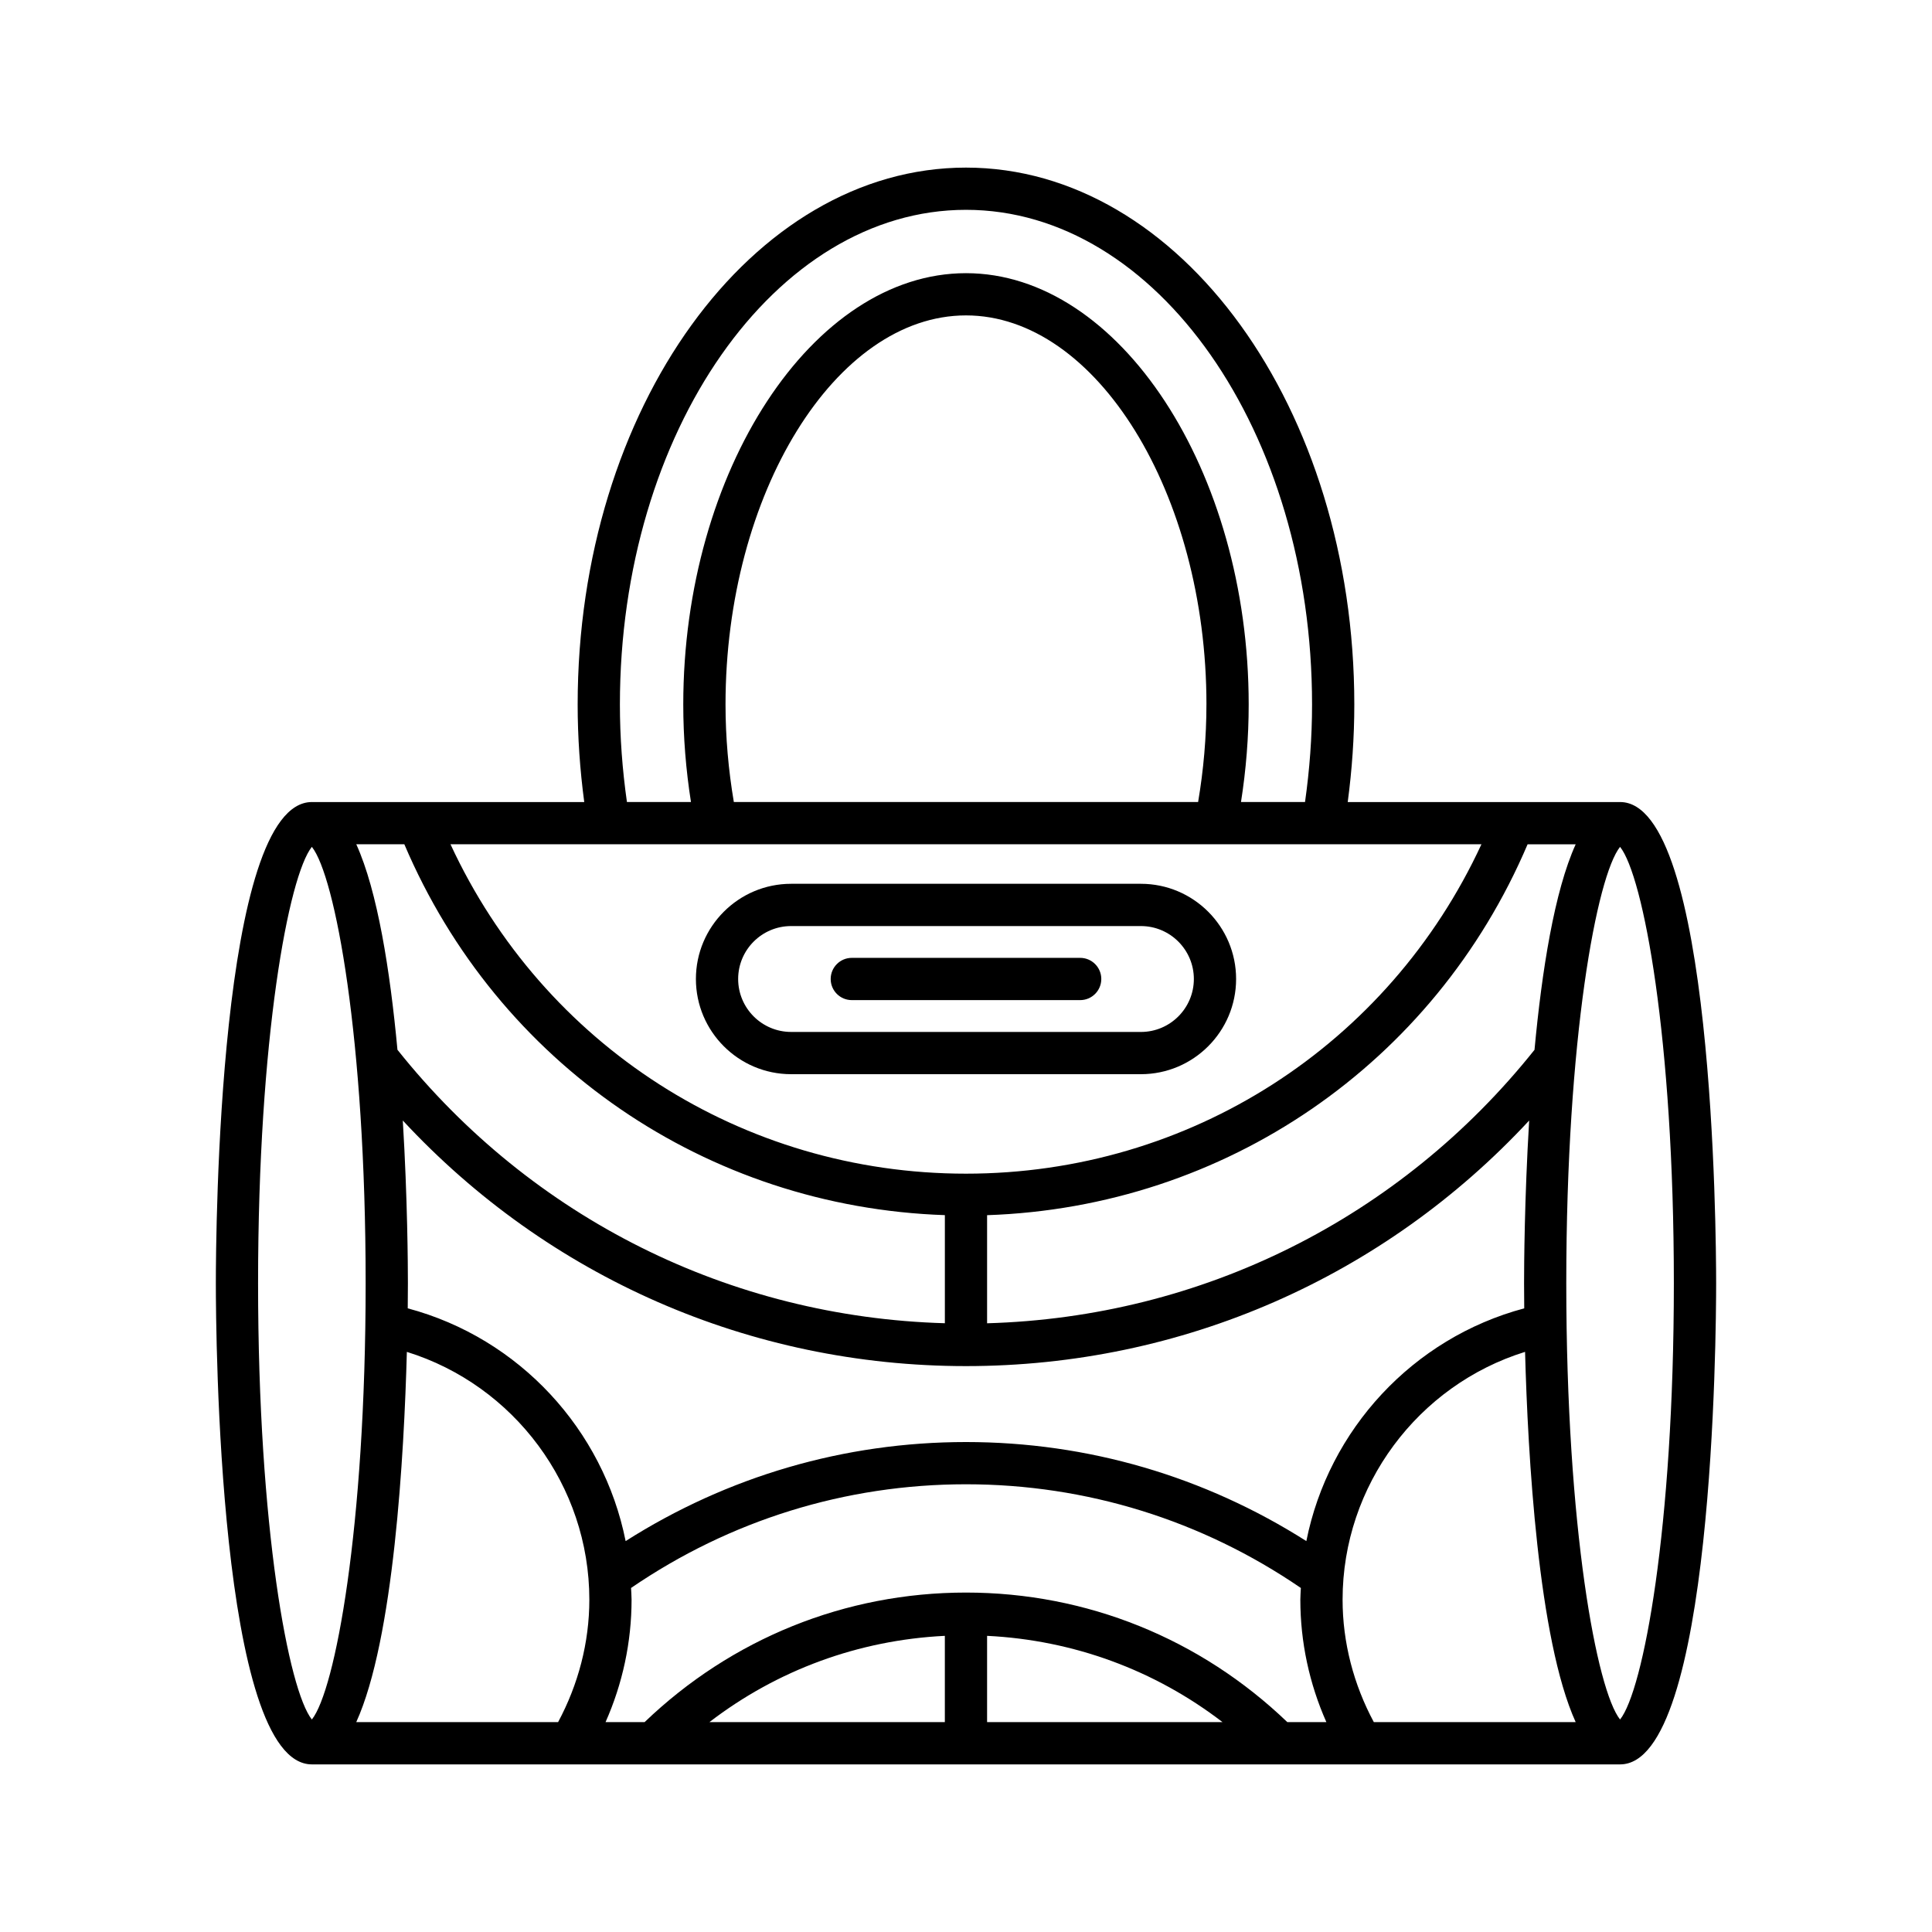<?xml version="1.0" encoding="UTF-8"?>
<!-- Uploaded to: ICON Repo, www.svgrepo.com, Generator: ICON Repo Mixer Tools -->
<svg fill="#000000" width="800px" height="800px" version="1.1" viewBox="144 144 512 512" xmlns="http://www.w3.org/2000/svg">
 <g>
  <path d="m573.34 356.55h-28.25-0.016-43.914c1.141-8.559 1.746-17.223 1.746-25.844 0-78.457-46.168-142.29-102.91-142.29-56.746-0.004-102.91 63.828-102.91 142.29 0 8.621 0.605 17.285 1.746 25.844h-43.91-0.016-28.254c-24.738 0-25.449 114.46-25.449 127.51s0.715 127.52 25.449 127.52h68.652c0.008 0 0.012 0.004 0.02 0.004s0.016-0.004 0.023-0.004h278c24.738 0 25.449-114.46 25.449-127.52-0.004-13.051-0.715-127.51-25.453-127.51zm-24.504 11.195h12.738c-5.644 12.438-8.965 33.531-10.914 54.469-35.645 44.691-88.176 70.848-145.07 72.469v-28.648c63.074-2.137 118.47-40.078 143.24-98.289zm-0.902 122.98c-29.57 7.894-51.855 32.172-57.738 61.68-26.977-17.137-57.938-26.25-90.199-26.25-32.258 0-63.223 9.109-90.199 26.25-5.883-29.516-28.168-53.789-57.742-61.684 0.035-3.062 0.043-5.375 0.043-6.664 0-4.672-0.098-22.355-1.352-43.113 38.527 41.523 91.988 65.086 149.25 65.086 57.254 0 110.72-23.562 149.25-65.082-1.25 20.758-1.352 38.438-1.352 43.109 0 1.289 0.008 3.602 0.043 6.668zm-147.94-291.12c50.574 0 91.715 58.809 91.715 131.09 0 8.625-0.652 17.293-1.863 25.844h-16.969c1.336-8.508 2.039-17.168 2.039-25.844 0-61.957-34.309-114.3-74.922-114.3s-74.922 52.344-74.922 114.3c0 8.676 0.703 17.336 2.039 25.844h-16.969c-1.215-8.551-1.863-17.219-1.863-25.844 0-72.289 41.141-131.09 91.715-131.09zm63.723 131.09c0 8.688-0.77 17.352-2.203 25.844h-123.04c-1.434-8.492-2.203-17.156-2.203-25.844 0-55.887 29.184-103.11 63.727-103.11 34.539 0 63.723 47.215 63.723 103.11zm72.883 37.039c-24.656 53.277-77.355 87.301-136.61 87.301-59.254 0-111.95-34.027-136.61-87.305zm-285.45 0c24.77 58.211 80.168 96.152 143.25 98.289v28.648c-56.898-1.621-109.43-27.777-145.07-72.469-1.949-20.938-5.269-42.031-10.914-54.469zm-38.758 116.32c0-65.055 8.117-107.95 14.254-115.63 6.137 7.688 14.254 50.582 14.254 115.63 0 65.047-8.117 107.95-14.254 115.63-6.137-7.684-14.254-50.582-14.254-115.63zm79.512 116.32h-53.492c9.953-21.934 12.676-70.797 13.41-98.113 28.383 8.82 48.359 35.414 48.359 65.664 0 11.383-2.938 22.496-8.277 32.449zm102.49 0h-62.383c17.977-13.809 39.539-21.734 62.383-22.859zm11.195 0v-22.859c22.844 1.125 44.406 9.051 62.383 22.859zm79.562 0c-23.043-22.105-53.152-34.328-85.16-34.328-32.012 0-62.117 12.223-85.16 34.328h-10.352c4.512-10.168 6.894-21.215 6.894-32.449 0-1.043-0.098-2.062-0.137-3.098 26.211-17.938 56.805-27.48 88.754-27.48s62.543 9.543 88.75 27.48c-0.039 1.035-0.137 2.055-0.137 3.098 0 11.234 2.387 22.281 6.898 32.449zm22.926 0c-5.34-9.949-8.277-21.062-8.277-32.449 0-30.246 19.977-56.844 48.359-65.668 0.734 27.312 3.457 76.184 13.41 98.113zm65.258-0.688c-6.137-7.684-14.254-50.582-14.254-115.63 0-65.047 8.117-107.95 14.254-115.63 6.137 7.68 14.254 50.578 14.254 115.63 0 65.051-8.117 107.95-14.254 115.63z"/>
  <path d="m353.65 428.67h92.703c13.91 0 25.227-11.316 25.227-25.227s-11.316-25.227-25.227-25.227h-92.703c-13.91 0-25.227 11.316-25.227 25.227s11.316 25.227 25.227 25.227zm0-39.254h92.703c7.734 0 14.031 6.293 14.031 14.031 0 7.734-6.293 14.031-14.031 14.031l-92.703-0.004c-7.734 0-14.031-6.293-14.031-14.031 0-7.734 6.293-14.027 14.031-14.027z"/>
  <path d="m369.74 409.04h60.516c3.09 0 5.598-2.508 5.598-5.598s-2.508-5.598-5.598-5.598h-60.516c-3.09 0-5.598 2.508-5.598 5.598-0.004 3.094 2.504 5.598 5.598 5.598z"/>
 </g>
</svg>